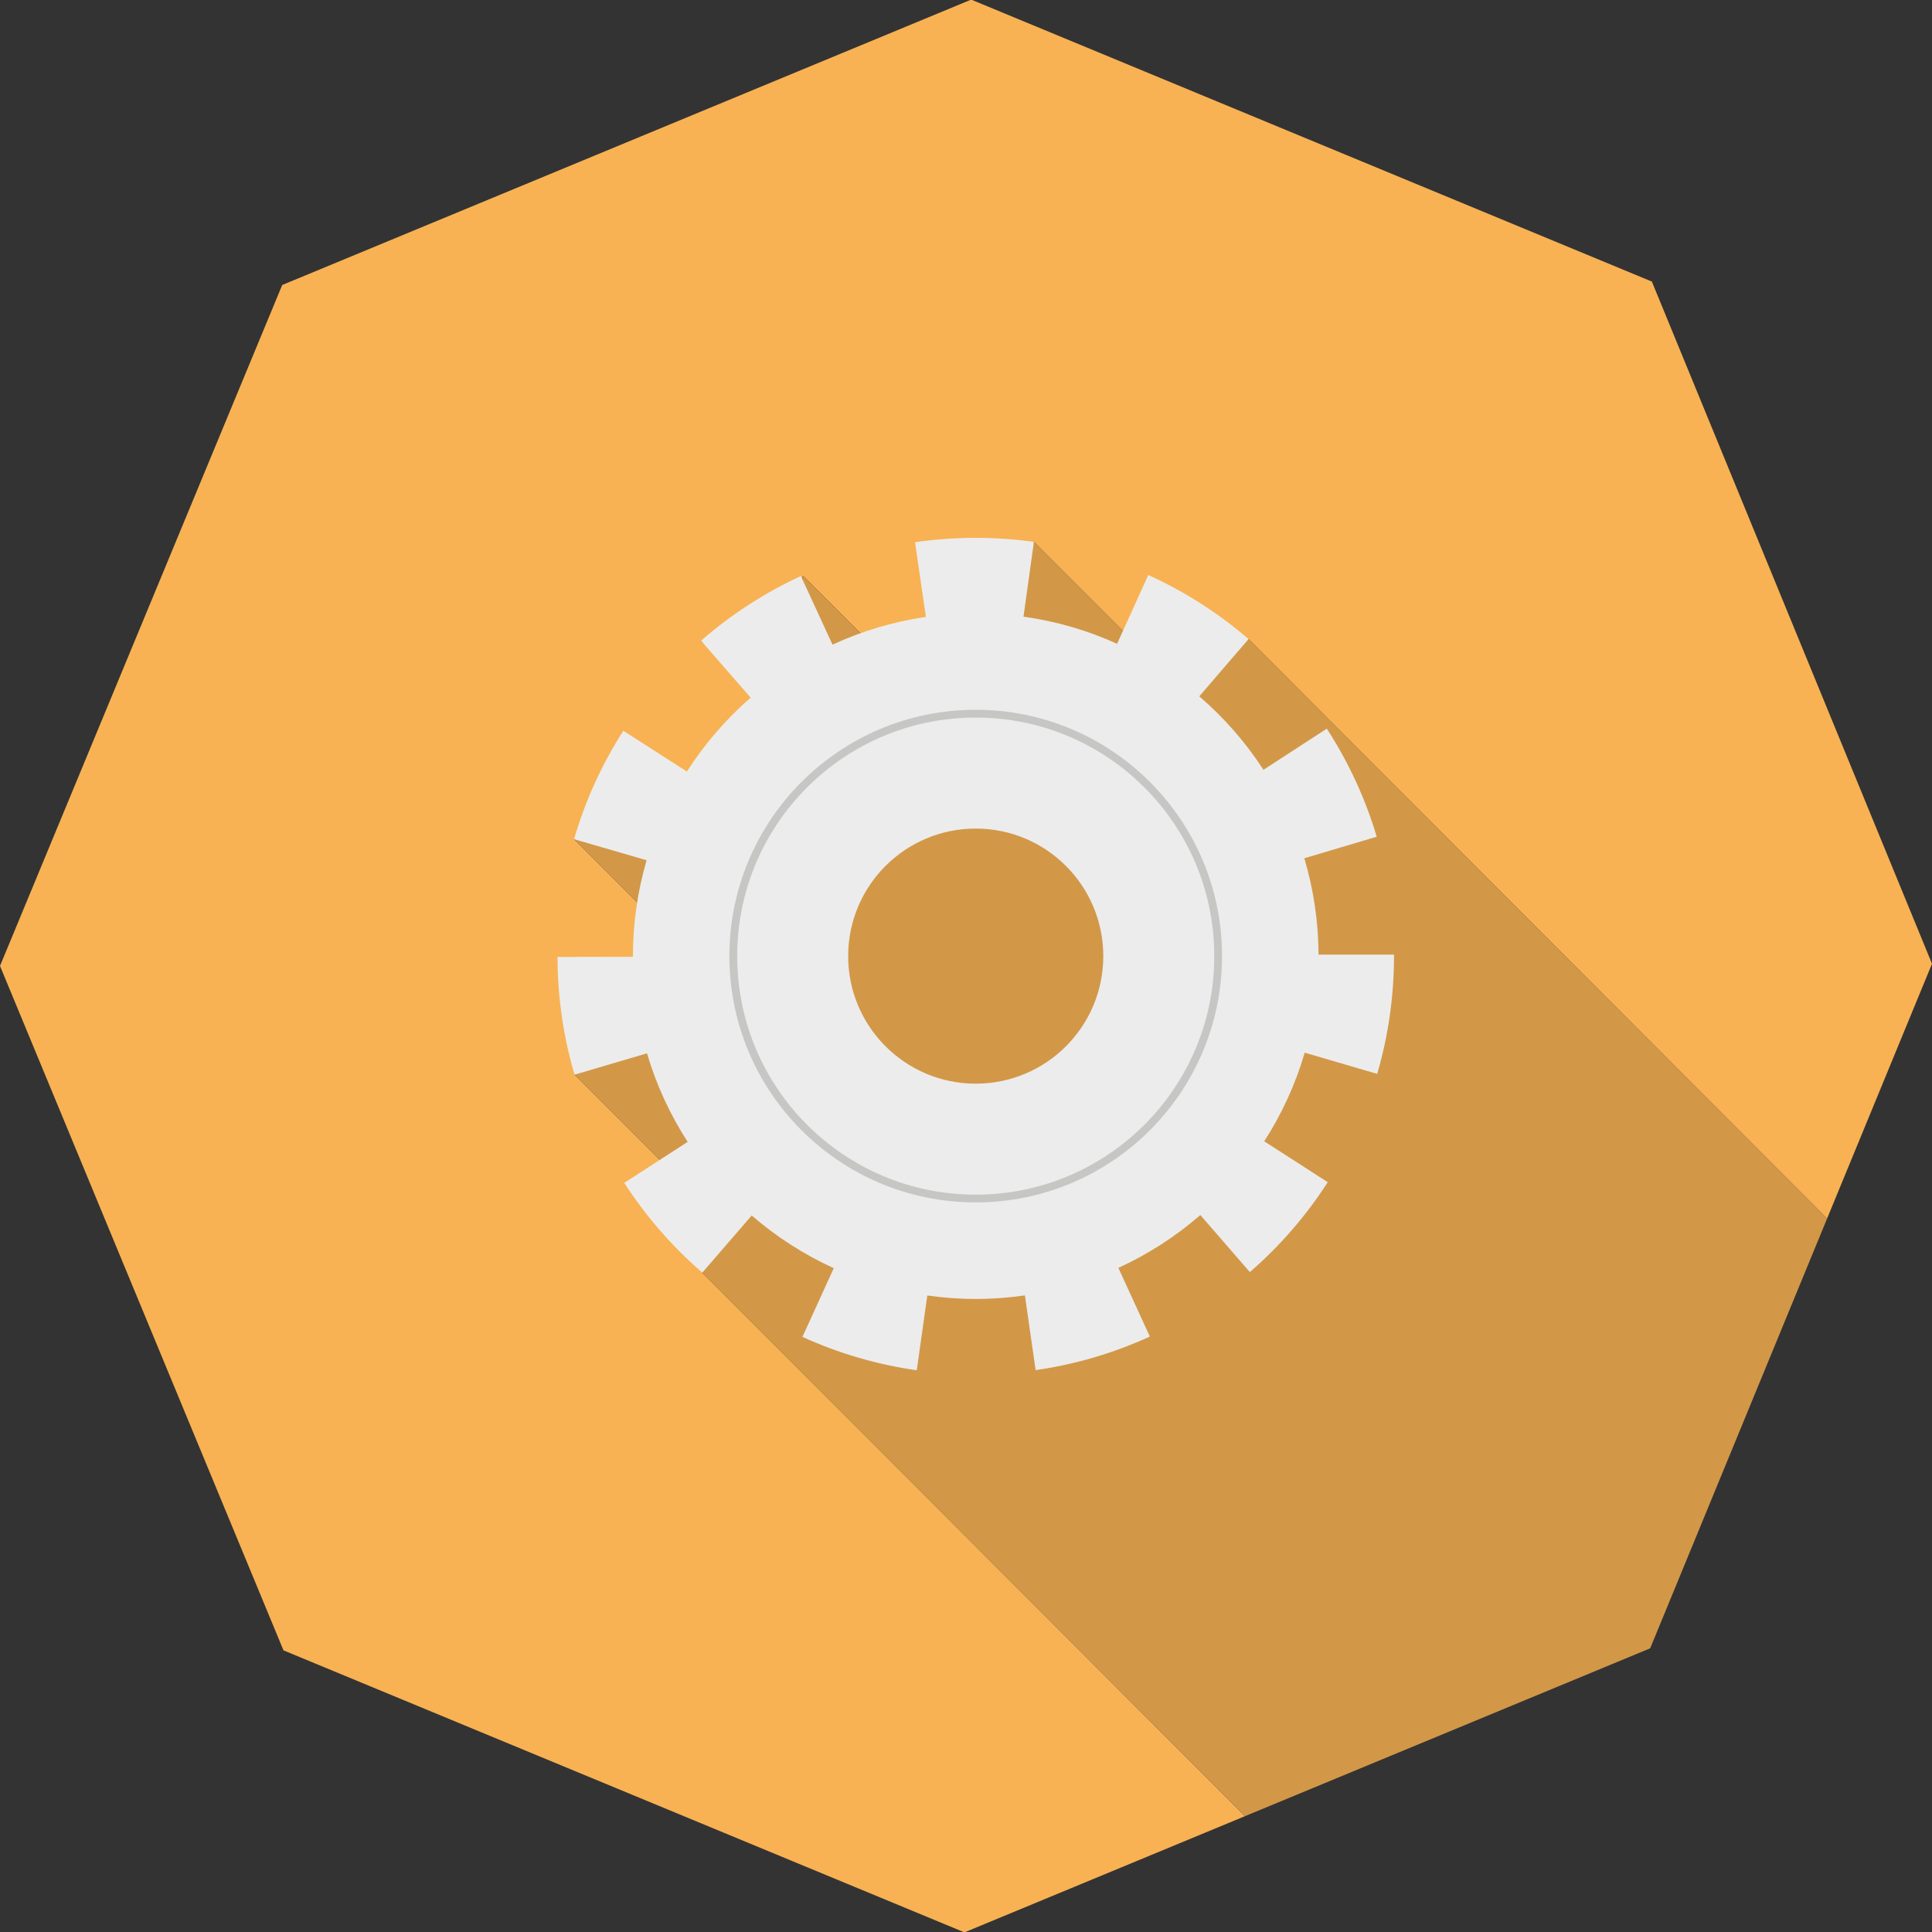 <?xml version="1.0" encoding="utf-8"?>
<!-- Generator: Adobe Illustrator 16.0.3, SVG Export Plug-In . SVG Version: 6.00 Build 0)  -->
<!DOCTYPE svg PUBLIC "-//W3C//DTD SVG 1.1//EN" "http://www.w3.org/Graphics/SVG/1.1/DTD/svg11.dtd">
<svg version="1.1" id="Calque_1" xmlns="http://www.w3.org/2000/svg" xmlns:xlink="http://www.w3.org/1999/xlink" x="0px" y="0px"
	 width="150px" height="150px" viewBox="0 0 150 150" enable-background="new 0 0 150 150" xml:space="preserve">
<rect x="0" y="0" width="150" height="150" fill="#333333" stroke="none"/>
<g>
	<polygon fill="#F8B253" points="55.289,94.122 44.606,83.438 55.778,76.361 44.569,65.153 67.928,63.247 54.426,49.745 
		61.417,50.983 62.335,44.691 69.368,51.723 80.272,42.071 89.569,51.367 87.325,53.574 93.678,59.927 90.286,54.438 96.938,49.617 
		141.855,94.608 150,74.826 128.25,21.861 75.403,-0.03 21.911,22.127 0,74.995 22.009,128.133 74.879,150.029 96.66,141.007 
		54.525,98.806 	"/>
	<polygon fill="#D29848" points="141.855,94.608 96.938,49.617 90.286,54.438 93.678,59.927 87.325,53.574 89.569,51.367 
		80.272,42.071 69.368,51.723 62.335,44.691 61.417,50.983 54.426,49.745 67.928,63.247 44.569,65.153 55.778,76.361 44.606,83.438 
		55.289,94.122 54.525,98.806 96.66,141.007 128.119,127.975 	"/>
</g>
<path fill="#ECECEC" d="M106.924,83.376c0.867-2.96,1.307-6.035,1.307-9.172v-0.09h-5.86c-0.011-2.598-0.397-5.107-1.104-7.479
	l5.62-1.671c-0.881-2.965-2.186-5.787-3.874-8.391l-4.919,3.193c-1.384-2.133-3.063-4.053-4.983-5.705l3.827-4.443
	c-2.352-2.024-4.971-3.698-7.786-4.975l-2.421,5.341c-2.271-1.03-4.71-1.75-7.268-2.107l0.81-5.806
	c-3.034-0.423-6.196-0.414-9.23,0.027l0.843,5.799c-2.554,0.372-4.988,1.109-7.251,2.153l-2.454-5.326
	c-2.808,1.293-5.416,2.983-7.754,5.021l3.853,4.42c-1.91,1.664-3.577,3.595-4.949,5.736l-4.937-3.163
	c-1.674,2.612-2.96,5.443-3.824,8.415l5.632,1.636c-0.688,2.363-1.063,4.858-1.063,7.443l0.002,0.054l-5.857,0.011
	c0.006,3.11,0.451,6.185,1.324,9.141l5.624-1.659c0.725,2.46,1.797,4.769,3.158,6.876l-4.923,3.183
	c1.678,2.597,3.717,4.941,6.06,6.968l3.835-4.436c1.906,1.649,4.049,3.03,6.372,4.09l-2.433,5.335
	c2.818,1.284,5.803,2.156,8.875,2.591l0.82-5.805c1.229,0.174,2.484,0.27,3.762,0.27c1.295,0,2.569-0.098,3.816-0.277l0.831,5.801
	c3.07-0.439,6.054-1.316,8.869-2.606l-2.444-5.331c2.32-1.063,4.459-2.448,6.364-4.102l3.844,4.428
	c2.34-2.03,4.374-4.379,6.047-6.98l-4.931-3.173c1.356-2.109,2.424-4.421,3.144-6.882L106.924,83.376 M75.756,84.136
	c-5.471,0-9.905-4.434-9.905-9.903c0-5.469,4.434-9.903,9.905-9.903c5.469,0,9.903,4.434,9.903,9.903
	C85.659,79.702,81.226,84.136,75.756,84.136z"/>
<path fill="#C6C6C5" d="M94.577,74.232h-0.302c0,5.115-2.072,9.742-5.425,13.096c-3.352,3.352-7.979,5.424-13.094,5.425
	c-5.115-0.001-9.743-2.073-13.096-5.425c-3.352-3.354-5.424-7.98-5.424-13.096s2.072-9.744,5.424-13.096
	c3.353-3.351,7.981-5.424,13.096-5.424c5.115,0,9.743,2.073,13.094,5.424c3.353,3.353,5.425,7.981,5.425,13.096h0.604
	c-0.001-10.562-8.563-19.124-19.124-19.124c-10.562,0-19.125,8.562-19.125,19.124c0,10.562,8.563,19.123,19.125,19.123
	c10.561,0,19.123-8.562,19.124-19.123H94.577"/>
</svg>
